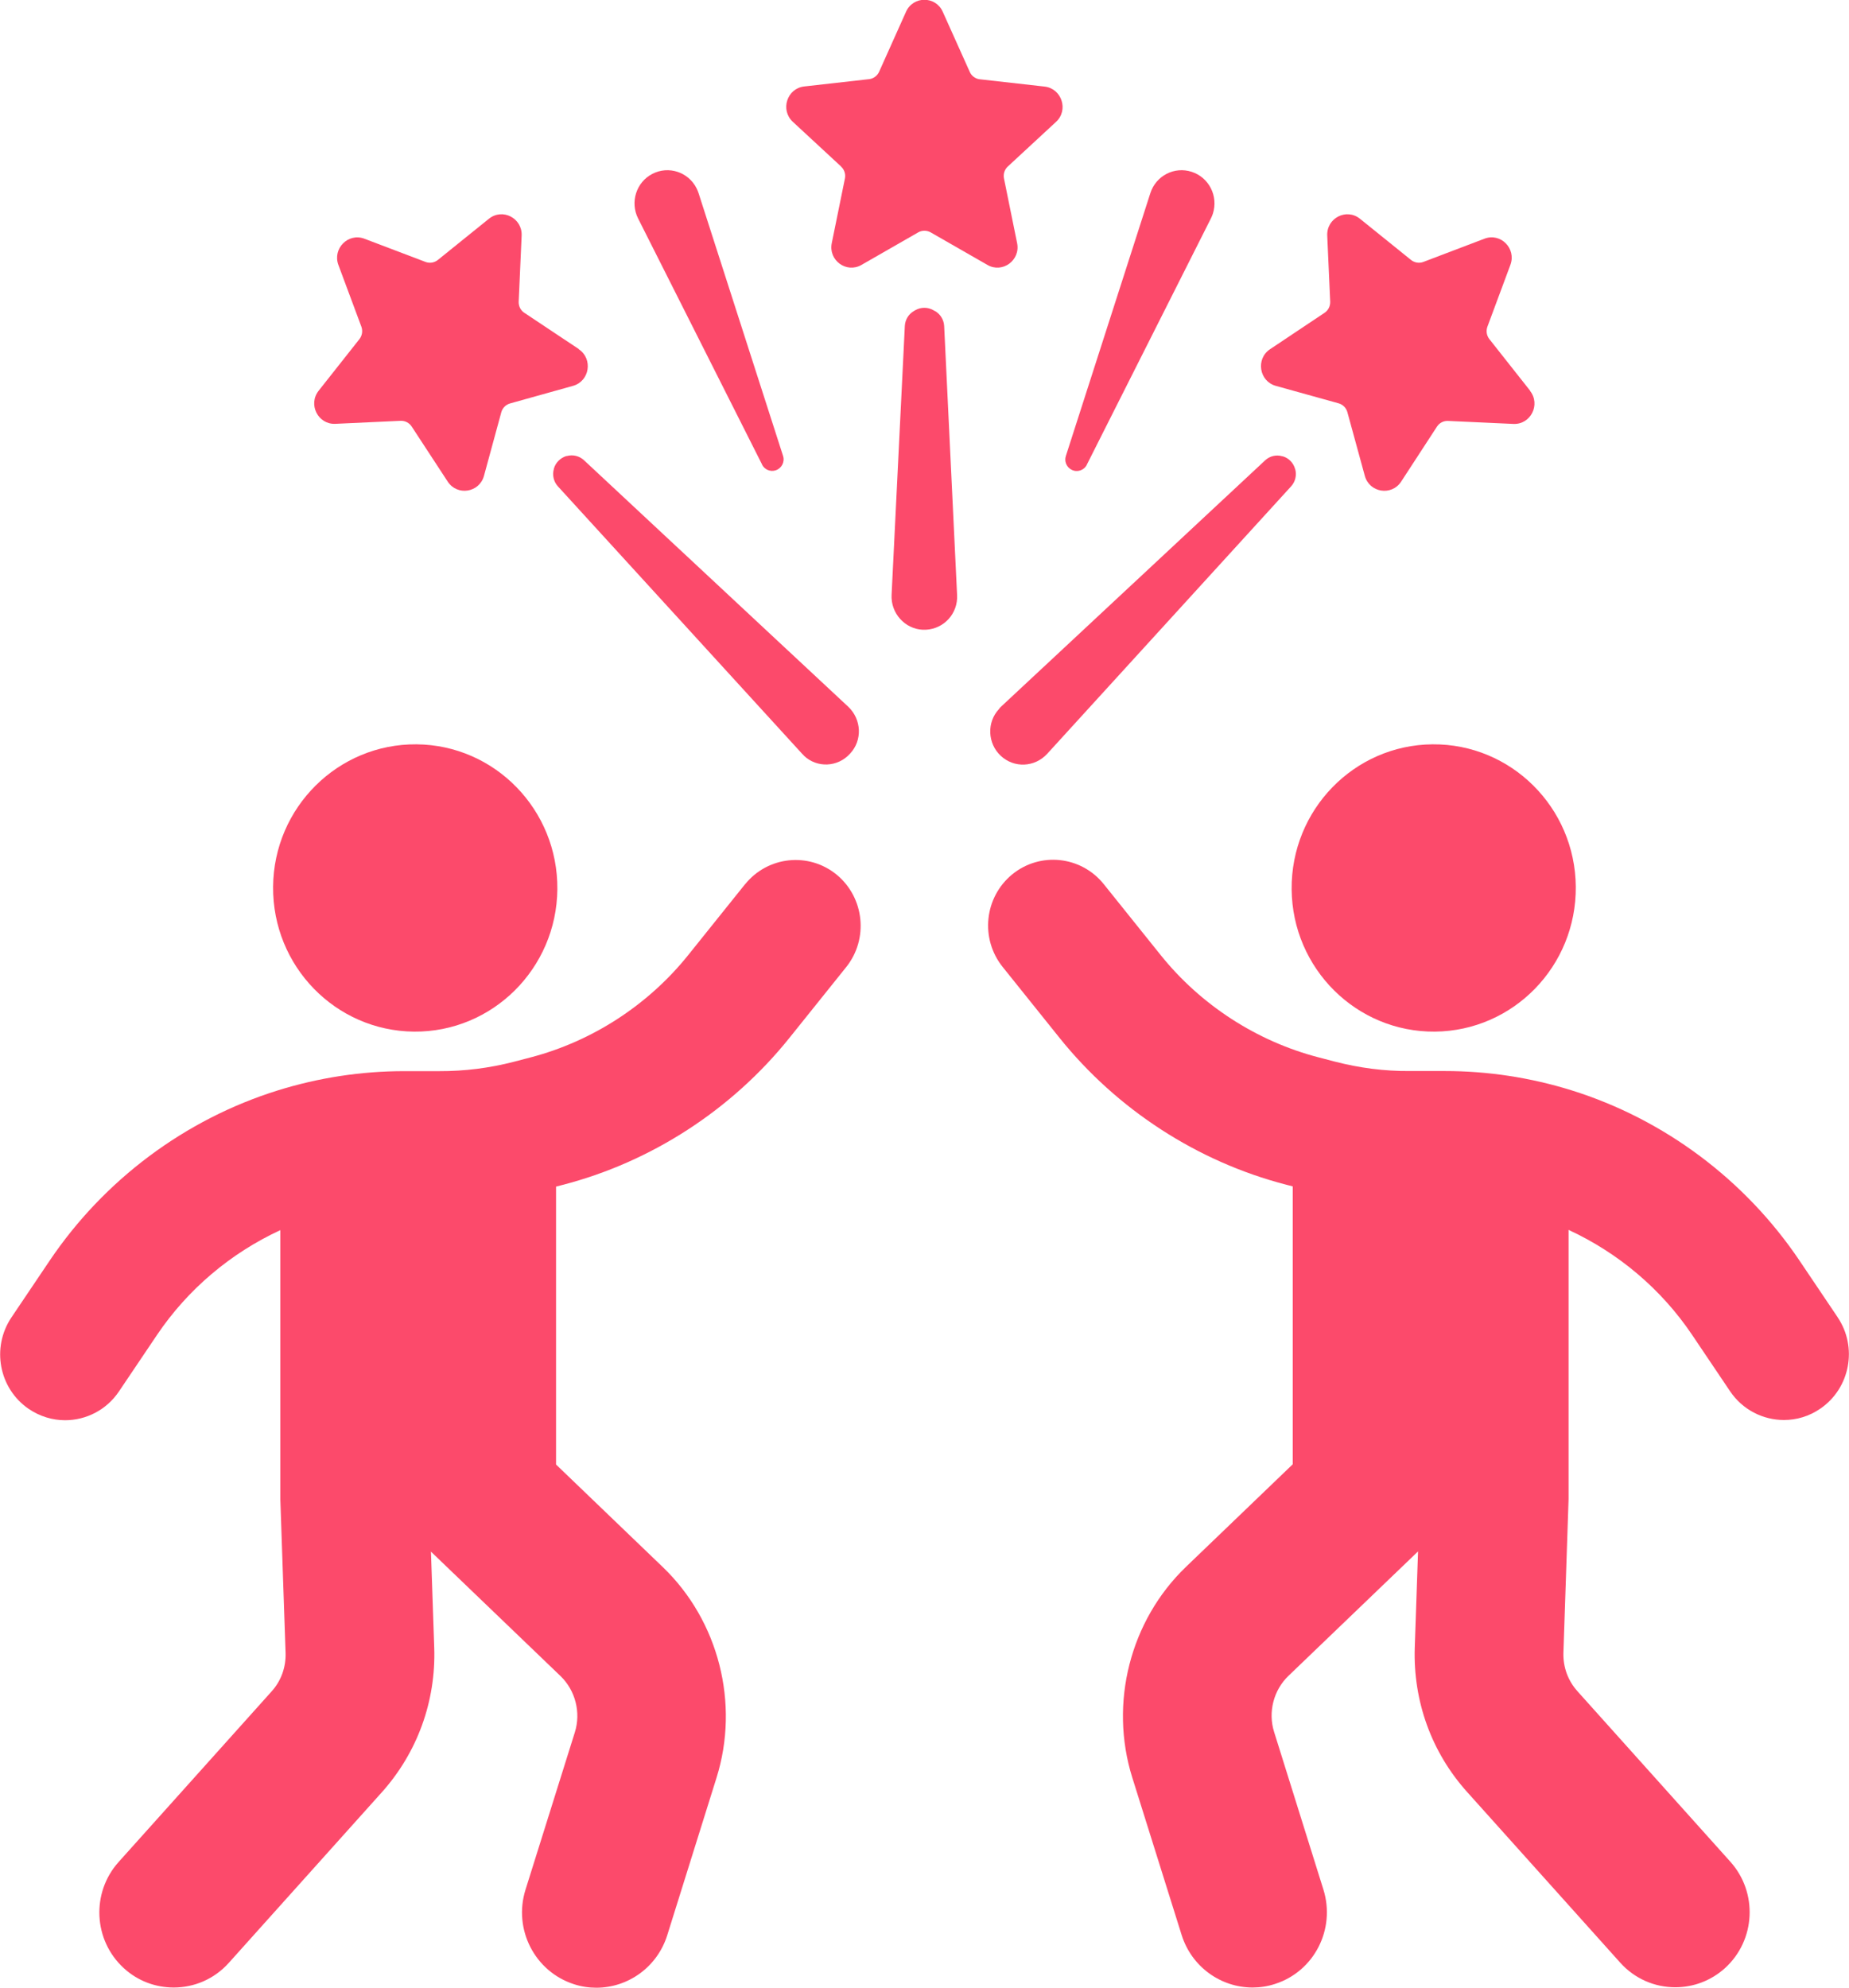 <svg width="80" height="86" viewBox="0 0 80 86" fill="none" xmlns="http://www.w3.org/2000/svg">
<g clip-path="url(#clip0_2003_13959)">
<path d="M17.911 44.636C21.305 44.665 24.082 41.906 24.115 38.476C24.144 35.041 21.414 32.234 18.02 32.205C14.627 32.177 11.844 34.936 11.816 38.366C11.787 41.8 14.513 44.603 17.911 44.636Z" fill="#FC4A6B"/>
<path d="M32.234 38.26L29.779 41.321C28.044 43.486 25.618 45.057 22.954 45.752L22.238 45.939C21.181 46.212 20.101 46.35 19.001 46.346H17.518C17.518 46.346 17.499 46.346 17.489 46.346C15.631 46.346 13.792 46.628 12.02 47.179C8.01 48.429 4.498 51.05 2.138 54.561L0.493 57.004C-0.379 58.307 -0.047 60.075 1.237 60.956C1.72 61.287 2.275 61.45 2.815 61.45C3.716 61.45 4.602 61.014 5.147 60.204L6.792 57.761C8.124 55.783 9.986 54.216 12.129 53.225V64.875L12.356 71.519C12.375 72.137 12.162 72.731 11.749 73.186L5.133 80.563C3.939 81.894 4.038 83.95 5.356 85.157C5.972 85.722 6.744 85.995 7.517 85.995C8.394 85.995 9.266 85.636 9.901 84.927L16.518 77.55C18.058 75.83 18.864 73.607 18.788 71.293L18.646 67.136L24.253 72.52C24.897 73.143 25.139 74.096 24.873 74.948L22.736 81.765C22.2 83.48 23.139 85.305 24.831 85.851C25.153 85.957 25.48 86.004 25.802 86.004C27.168 86.004 28.433 85.118 28.869 83.734L31.002 76.917C32.007 73.708 31.097 70.129 28.679 67.806L24.058 63.366V51.342L24.352 51.265C28.182 50.274 31.665 48.013 34.154 44.909L36.609 41.848C37.59 40.626 37.4 38.835 36.197 37.843C34.988 36.856 33.215 37.043 32.234 38.264V38.26Z" fill="#FC4A6B"/>
<path d="M62.084 44.636C65.478 44.603 68.208 41.8 68.179 38.366C68.151 34.936 65.374 32.177 61.98 32.205C58.586 32.234 55.856 35.041 55.885 38.476C55.913 41.906 58.691 44.665 62.084 44.636Z" fill="#FC4A6B"/>
<path d="M79.512 56.999L77.867 54.556C75.507 51.045 71.999 48.425 67.99 47.174C66.217 46.623 64.374 46.341 62.516 46.341H60.999C59.895 46.35 58.819 46.207 57.757 45.934L57.041 45.747C54.373 45.052 51.946 43.481 50.212 41.316L47.756 38.255C46.775 37.033 45.003 36.846 43.794 37.833C42.586 38.825 42.401 40.616 43.382 41.838L45.837 44.899C48.325 48.003 51.809 50.264 55.638 51.256L55.932 51.332V63.356L51.311 67.796C48.894 70.12 47.984 73.693 48.989 76.908L51.126 83.724C51.562 85.109 52.828 85.995 54.193 85.995C54.515 85.995 54.842 85.947 55.164 85.841C56.861 85.3 57.795 83.47 57.259 81.755L55.127 74.939C54.856 74.081 55.103 73.128 55.747 72.51L61.354 67.126L61.212 71.284C61.136 73.602 61.937 75.825 63.482 77.54L70.099 84.917C70.734 85.626 71.606 85.985 72.483 85.985C73.255 85.985 74.028 85.707 74.644 85.147C75.962 83.94 76.061 81.885 74.867 80.553L68.251 73.176C67.838 72.716 67.625 72.127 67.644 71.509L67.867 64.865V53.215C70.014 54.206 71.876 55.773 73.208 57.751L74.853 60.194C75.398 61.004 76.284 61.44 77.185 61.44C77.73 61.44 78.279 61.282 78.763 60.946C80.047 60.065 80.384 58.292 79.507 56.994L79.512 56.999Z" fill="#FC4A6B"/>
<path d="M40.453 13.461L40.377 13.418C40.14 13.284 39.846 13.284 39.609 13.418L39.543 13.456C39.31 13.59 39.163 13.835 39.149 14.103L38.576 25.743V25.887C38.618 26.673 39.287 27.291 40.064 27.247C40.855 27.204 41.453 26.534 41.41 25.743L40.851 14.108C40.837 13.835 40.685 13.59 40.453 13.456V13.461Z" fill="#FC4A6B"/>
<path d="M32.969 20.101C33.078 20.316 33.324 20.426 33.561 20.35C33.822 20.263 33.964 19.985 33.879 19.722L30.224 8.355C30.201 8.288 30.172 8.211 30.139 8.149C29.784 7.44 28.926 7.162 28.229 7.521C27.528 7.88 27.253 8.747 27.608 9.452L32.974 20.101H32.969Z" fill="#FC4A6B"/>
<path d="M36.391 7.209C36.533 7.339 36.595 7.535 36.557 7.722L35.988 10.519C35.836 11.262 36.618 11.837 37.272 11.463L39.727 10.055C39.893 9.959 40.097 9.959 40.268 10.055L42.723 11.463C43.372 11.837 44.159 11.262 44.007 10.519L43.439 7.722C43.401 7.53 43.462 7.334 43.605 7.204L45.69 5.274C46.244 4.766 45.941 3.832 45.197 3.746L42.391 3.43C42.202 3.41 42.036 3.286 41.96 3.114L40.789 0.508C40.481 -0.182 39.509 -0.182 39.201 0.508L38.035 3.109C37.955 3.281 37.789 3.406 37.599 3.425L34.794 3.741C34.049 3.827 33.751 4.757 34.301 5.269L36.386 7.2L36.391 7.209Z" fill="#FC4A6B"/>
<path d="M34.779 32.694C35.348 33.24 36.253 33.197 36.779 32.608C37.32 32.033 37.277 31.132 36.708 30.586L25.267 19.913C25.068 19.727 24.788 19.66 24.527 19.731H24.504C24.243 19.813 24.035 20.019 23.963 20.282V20.292C23.888 20.555 23.954 20.843 24.139 21.044L34.699 32.608C34.727 32.636 34.756 32.665 34.784 32.694H34.779Z" fill="#FC4A6B"/>
<path d="M25.044 15.104L22.684 13.533C22.523 13.428 22.433 13.241 22.442 13.049L22.57 10.194C22.603 9.437 21.741 8.992 21.153 9.466L18.944 11.248C18.793 11.368 18.593 11.401 18.413 11.334L15.764 10.328C15.062 10.065 14.38 10.755 14.641 11.463L15.636 14.136C15.702 14.319 15.669 14.52 15.551 14.673L13.788 16.905C13.318 17.499 13.759 18.371 14.508 18.338L17.333 18.208C17.522 18.199 17.707 18.294 17.811 18.453L19.371 20.838C19.783 21.47 20.741 21.317 20.94 20.589L21.689 17.839C21.741 17.652 21.883 17.509 22.068 17.456L24.793 16.695C25.513 16.493 25.665 15.526 25.039 15.109L25.044 15.104Z" fill="#FC4A6B"/>
<path d="M56.036 20.297C55.965 20.029 55.757 19.813 55.491 19.741H55.477C55.217 19.664 54.937 19.732 54.738 19.918L43.296 30.591C43.268 30.62 43.239 30.649 43.225 30.677C42.685 31.252 42.728 32.167 43.296 32.699C43.879 33.245 44.77 33.202 45.311 32.613L55.861 21.044C56.041 20.848 56.112 20.565 56.041 20.306L56.036 20.297Z" fill="#FC4A6B"/>
<path d="M47.026 20.1L52.392 9.451C52.425 9.389 52.453 9.312 52.477 9.245C52.719 8.488 52.311 7.679 51.562 7.435C50.813 7.19 50.013 7.602 49.771 8.359L46.117 19.727C46.041 19.956 46.14 20.21 46.363 20.325C46.605 20.45 46.903 20.354 47.026 20.105V20.1Z" fill="#FC4A6B"/>
<path d="M66.203 16.905L64.44 14.673C64.321 14.52 64.288 14.319 64.355 14.136L65.35 11.459C65.611 10.75 64.928 10.06 64.227 10.328L61.582 11.334C61.402 11.401 61.203 11.368 61.051 11.248L58.842 9.466C58.255 8.992 57.392 9.437 57.425 10.194L57.553 13.049C57.563 13.241 57.468 13.428 57.311 13.533L54.951 15.109C54.325 15.526 54.477 16.493 55.198 16.695L57.918 17.451C58.103 17.504 58.245 17.648 58.297 17.835L59.051 20.589C59.25 21.317 60.207 21.47 60.62 20.843L62.174 18.457C62.279 18.294 62.463 18.203 62.653 18.213L65.478 18.342C66.227 18.376 66.668 17.504 66.198 16.91L66.203 16.905Z" fill="#FC4A6B"/>
</g>
<defs>
<clipPath id="clip0_2003_13959">
<rect width="80" height="86" fill="white"/>
</clipPath>
</defs>
</svg>
